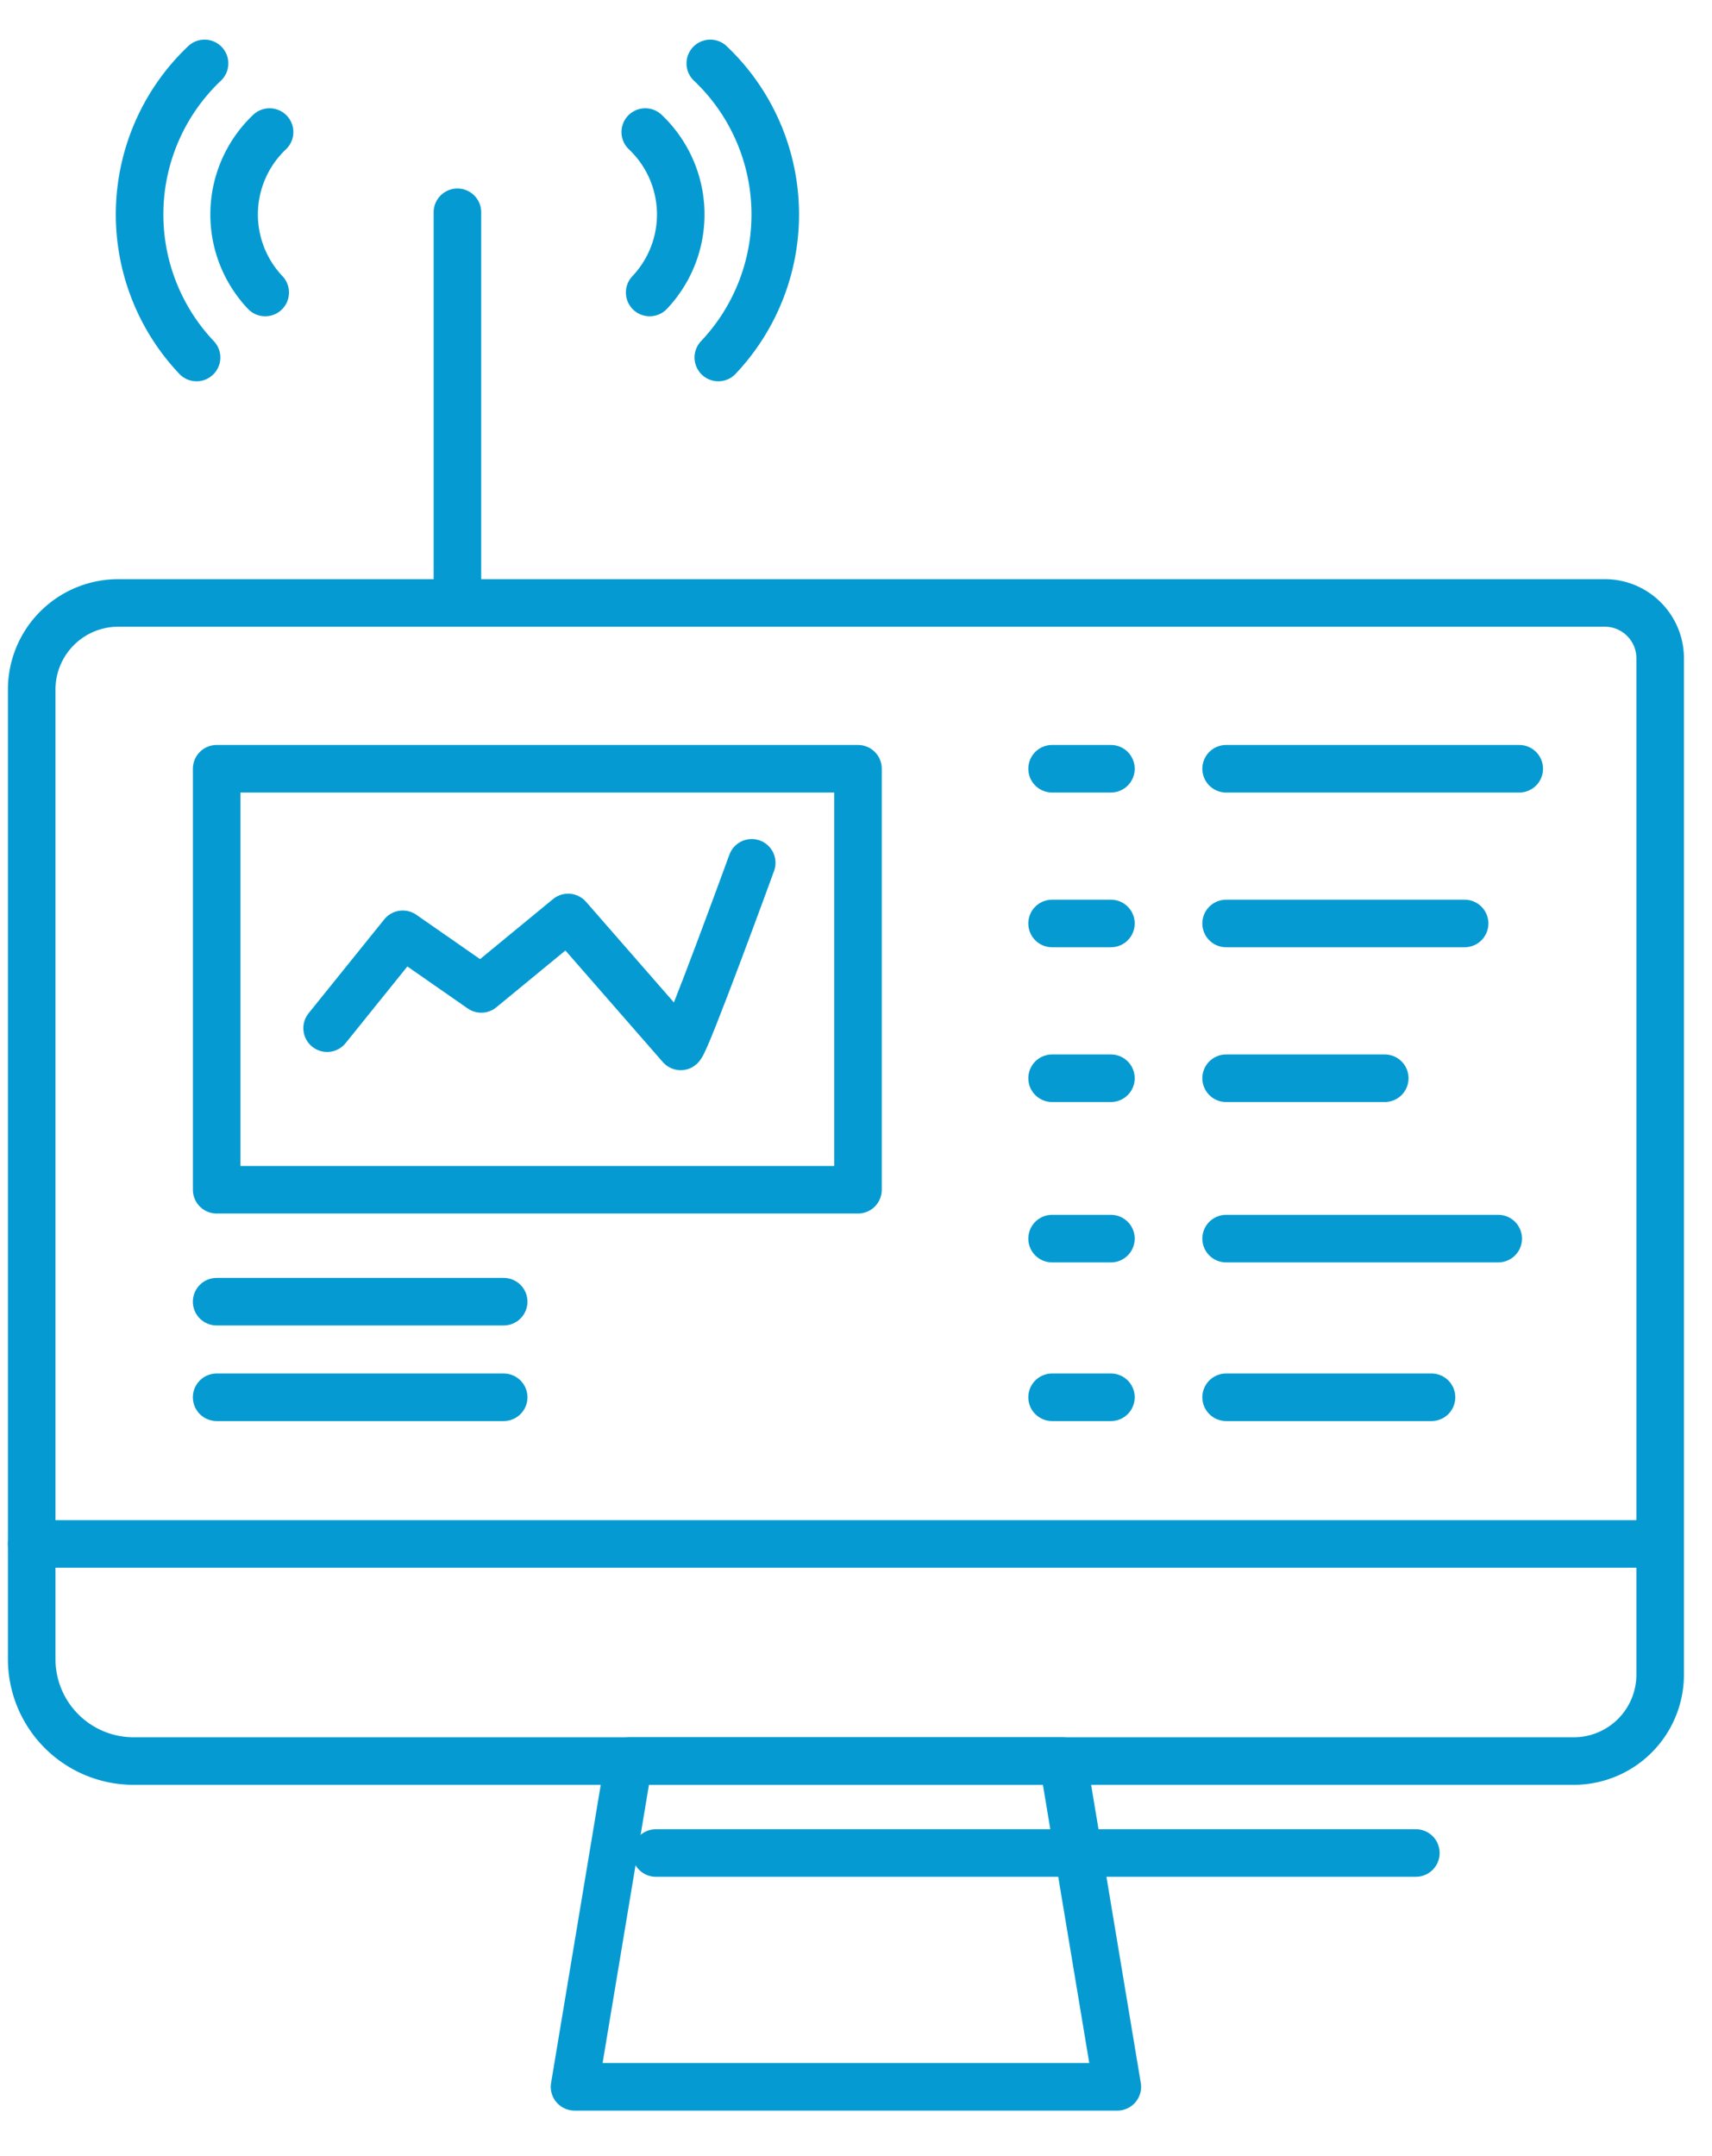 <svg xmlns="http://www.w3.org/2000/svg" width="54" height="68"><g fill="none" fill-rule="evenodd" stroke="#059BD2" stroke-linecap="round" stroke-linejoin="round" stroke-width="1.5"><path d="M35.243 65.815H18.122l1.712-10.274h13.697zM1 48.693h51.365"/><path d="M3.73 19.016h46.89c.963 0 1.745.781 1.745 1.746v32.053a2.726 2.726 0 0 1-2.727 2.726H4.216A3.215 3.215 0 0 1 1 52.327v-30.58a2.73 2.73 0 0 1 2.73-2.731M14.428 18.642V6.695M8.365 9.225a3.579 3.579 0 0 1 .138-5.06M6.2 11.275A6.562 6.562 0 0 1 6.452 2M20.492 9.225a3.579 3.579 0 0 0-.139-5.06M22.657 11.275A6.562 6.562 0 0 0 22.404 2"/><path d="M6.834 37.523h20.229V24.245H6.834zM33.185 24.245h1.856M38.674 24.245h9.246M33.185 29.125h1.856M38.674 29.125h7.523M33.185 34.006h1.856M38.674 34.006h5.004M33.185 39.064h1.856M38.674 39.064h8.583M33.185 44.068h1.856M38.674 44.068h6.479M6.833 44.068h9.054M6.833 41.053h9.054"/><path d="m10.318 32.427 2.386-2.961 2.476 1.723 2.74-2.254 3.551 4.067c.177-.133 2.24-5.79 2.24-5.79M20.689 58.441h23.97"/></g></svg>